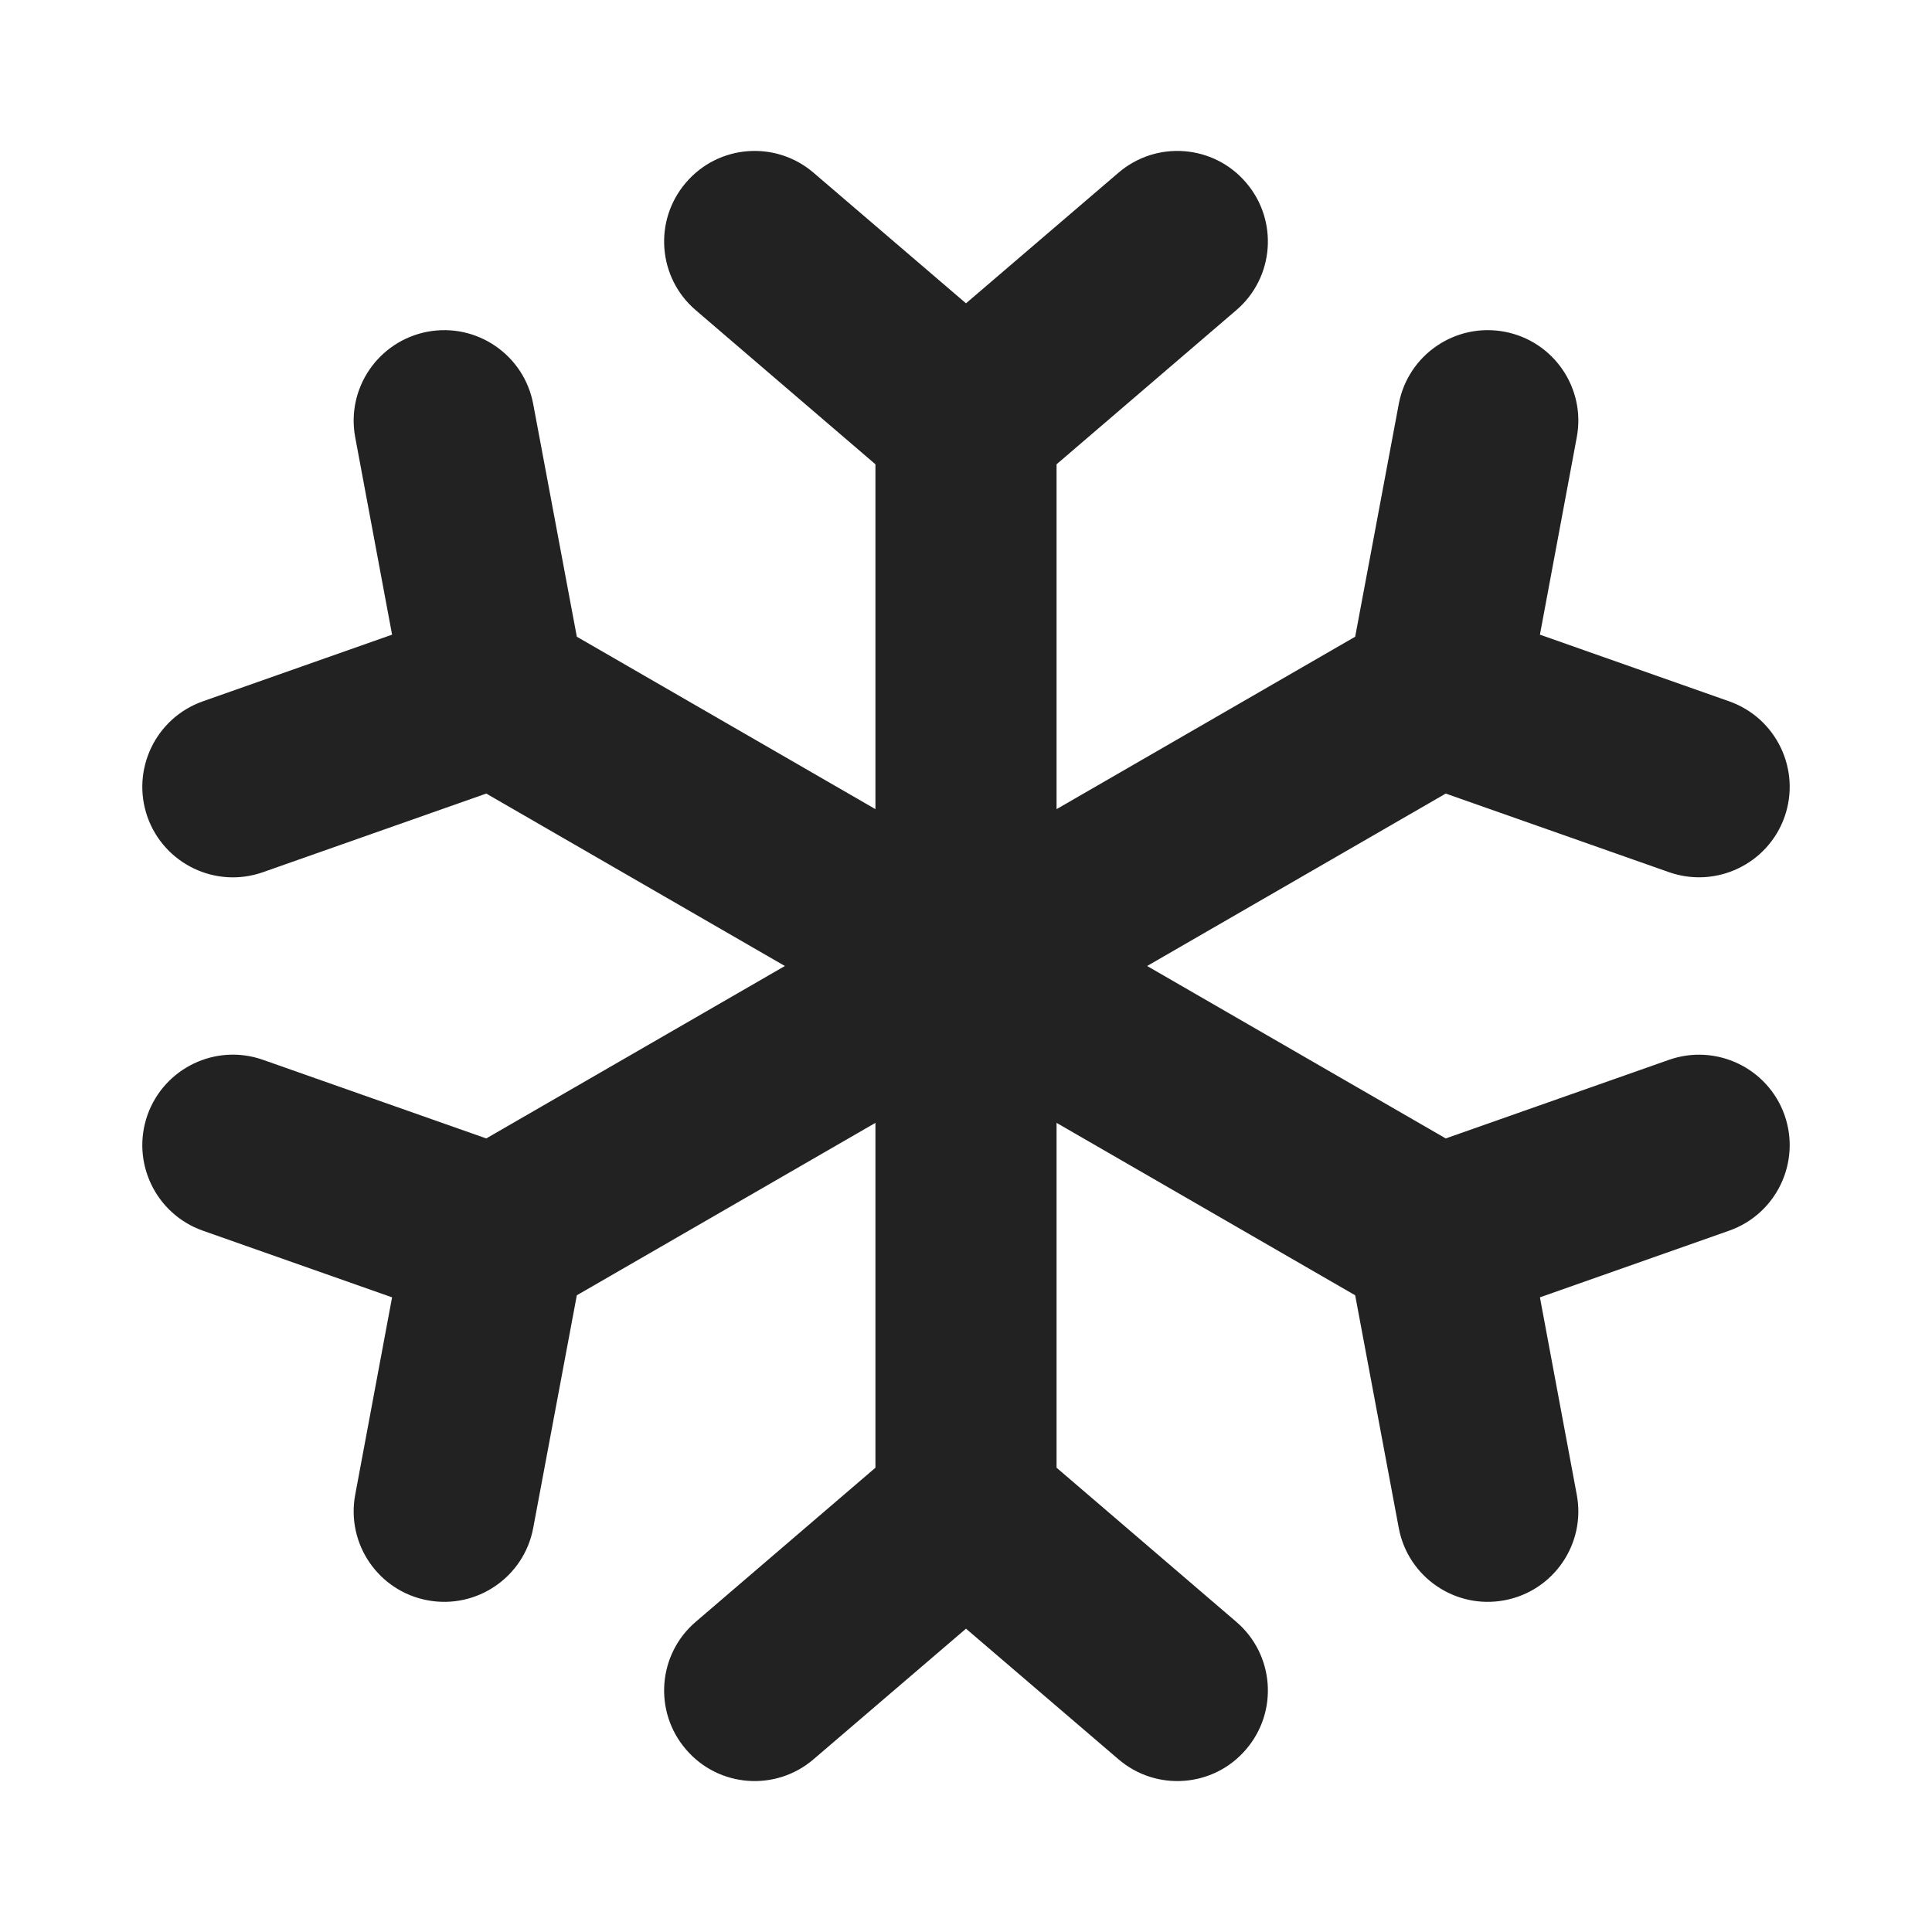 <svg width="16" height="16" viewBox="0 0 16 16" fill="none" xmlns="http://www.w3.org/2000/svg">
<path d="M5.681 1.512C5.95 1.197 6.424 1.161 6.738 1.431L8 2.512L9.262 1.431C9.576 1.161 10.05 1.197 10.319 1.512C10.589 1.826 10.553 2.3 10.238 2.569L8.75 3.845V6.701L11.223 5.273L11.584 3.346C11.66 2.939 12.052 2.671 12.459 2.747C12.866 2.823 13.135 3.215 13.058 3.622L12.753 5.256L14.32 5.808C14.711 5.946 14.916 6.374 14.779 6.765C14.641 7.155 14.213 7.36 13.822 7.223L11.973 6.572L9.5 8L11.973 9.428L13.822 8.777C14.213 8.64 14.641 8.845 14.779 9.235C14.916 9.626 14.711 10.054 14.32 10.192L12.753 10.744L13.058 12.378C13.135 12.785 12.866 13.177 12.459 13.253C12.052 13.329 11.66 13.061 11.584 12.654L11.223 10.727L8.75 9.299V12.155L10.238 13.431C10.553 13.7 10.589 14.174 10.319 14.488C10.05 14.803 9.576 14.839 9.262 14.569L8 13.488L6.738 14.569C6.424 14.839 5.95 14.803 5.681 14.488C5.411 14.174 5.447 13.7 5.762 13.431L7.25 12.155V9.299L4.777 10.727L4.416 12.653C4.34 13.061 3.948 13.329 3.541 13.253C3.134 13.177 2.865 12.785 2.942 12.377L3.247 10.744L1.68 10.192C1.289 10.054 1.084 9.626 1.221 9.235C1.359 8.845 1.787 8.639 2.178 8.777L4.027 9.428L6.5 8L4.027 6.572L2.178 7.223C1.787 7.361 1.359 7.155 1.221 6.765C1.084 6.374 1.289 5.946 1.68 5.808L3.247 5.256L2.942 3.623C2.865 3.215 3.134 2.824 3.541 2.747C3.948 2.671 4.34 2.939 4.416 3.347L4.777 5.273L7.25 6.701V3.845L5.762 2.569C5.447 2.3 5.411 1.826 5.681 1.512Z" fill="#222222"/>
</svg>
